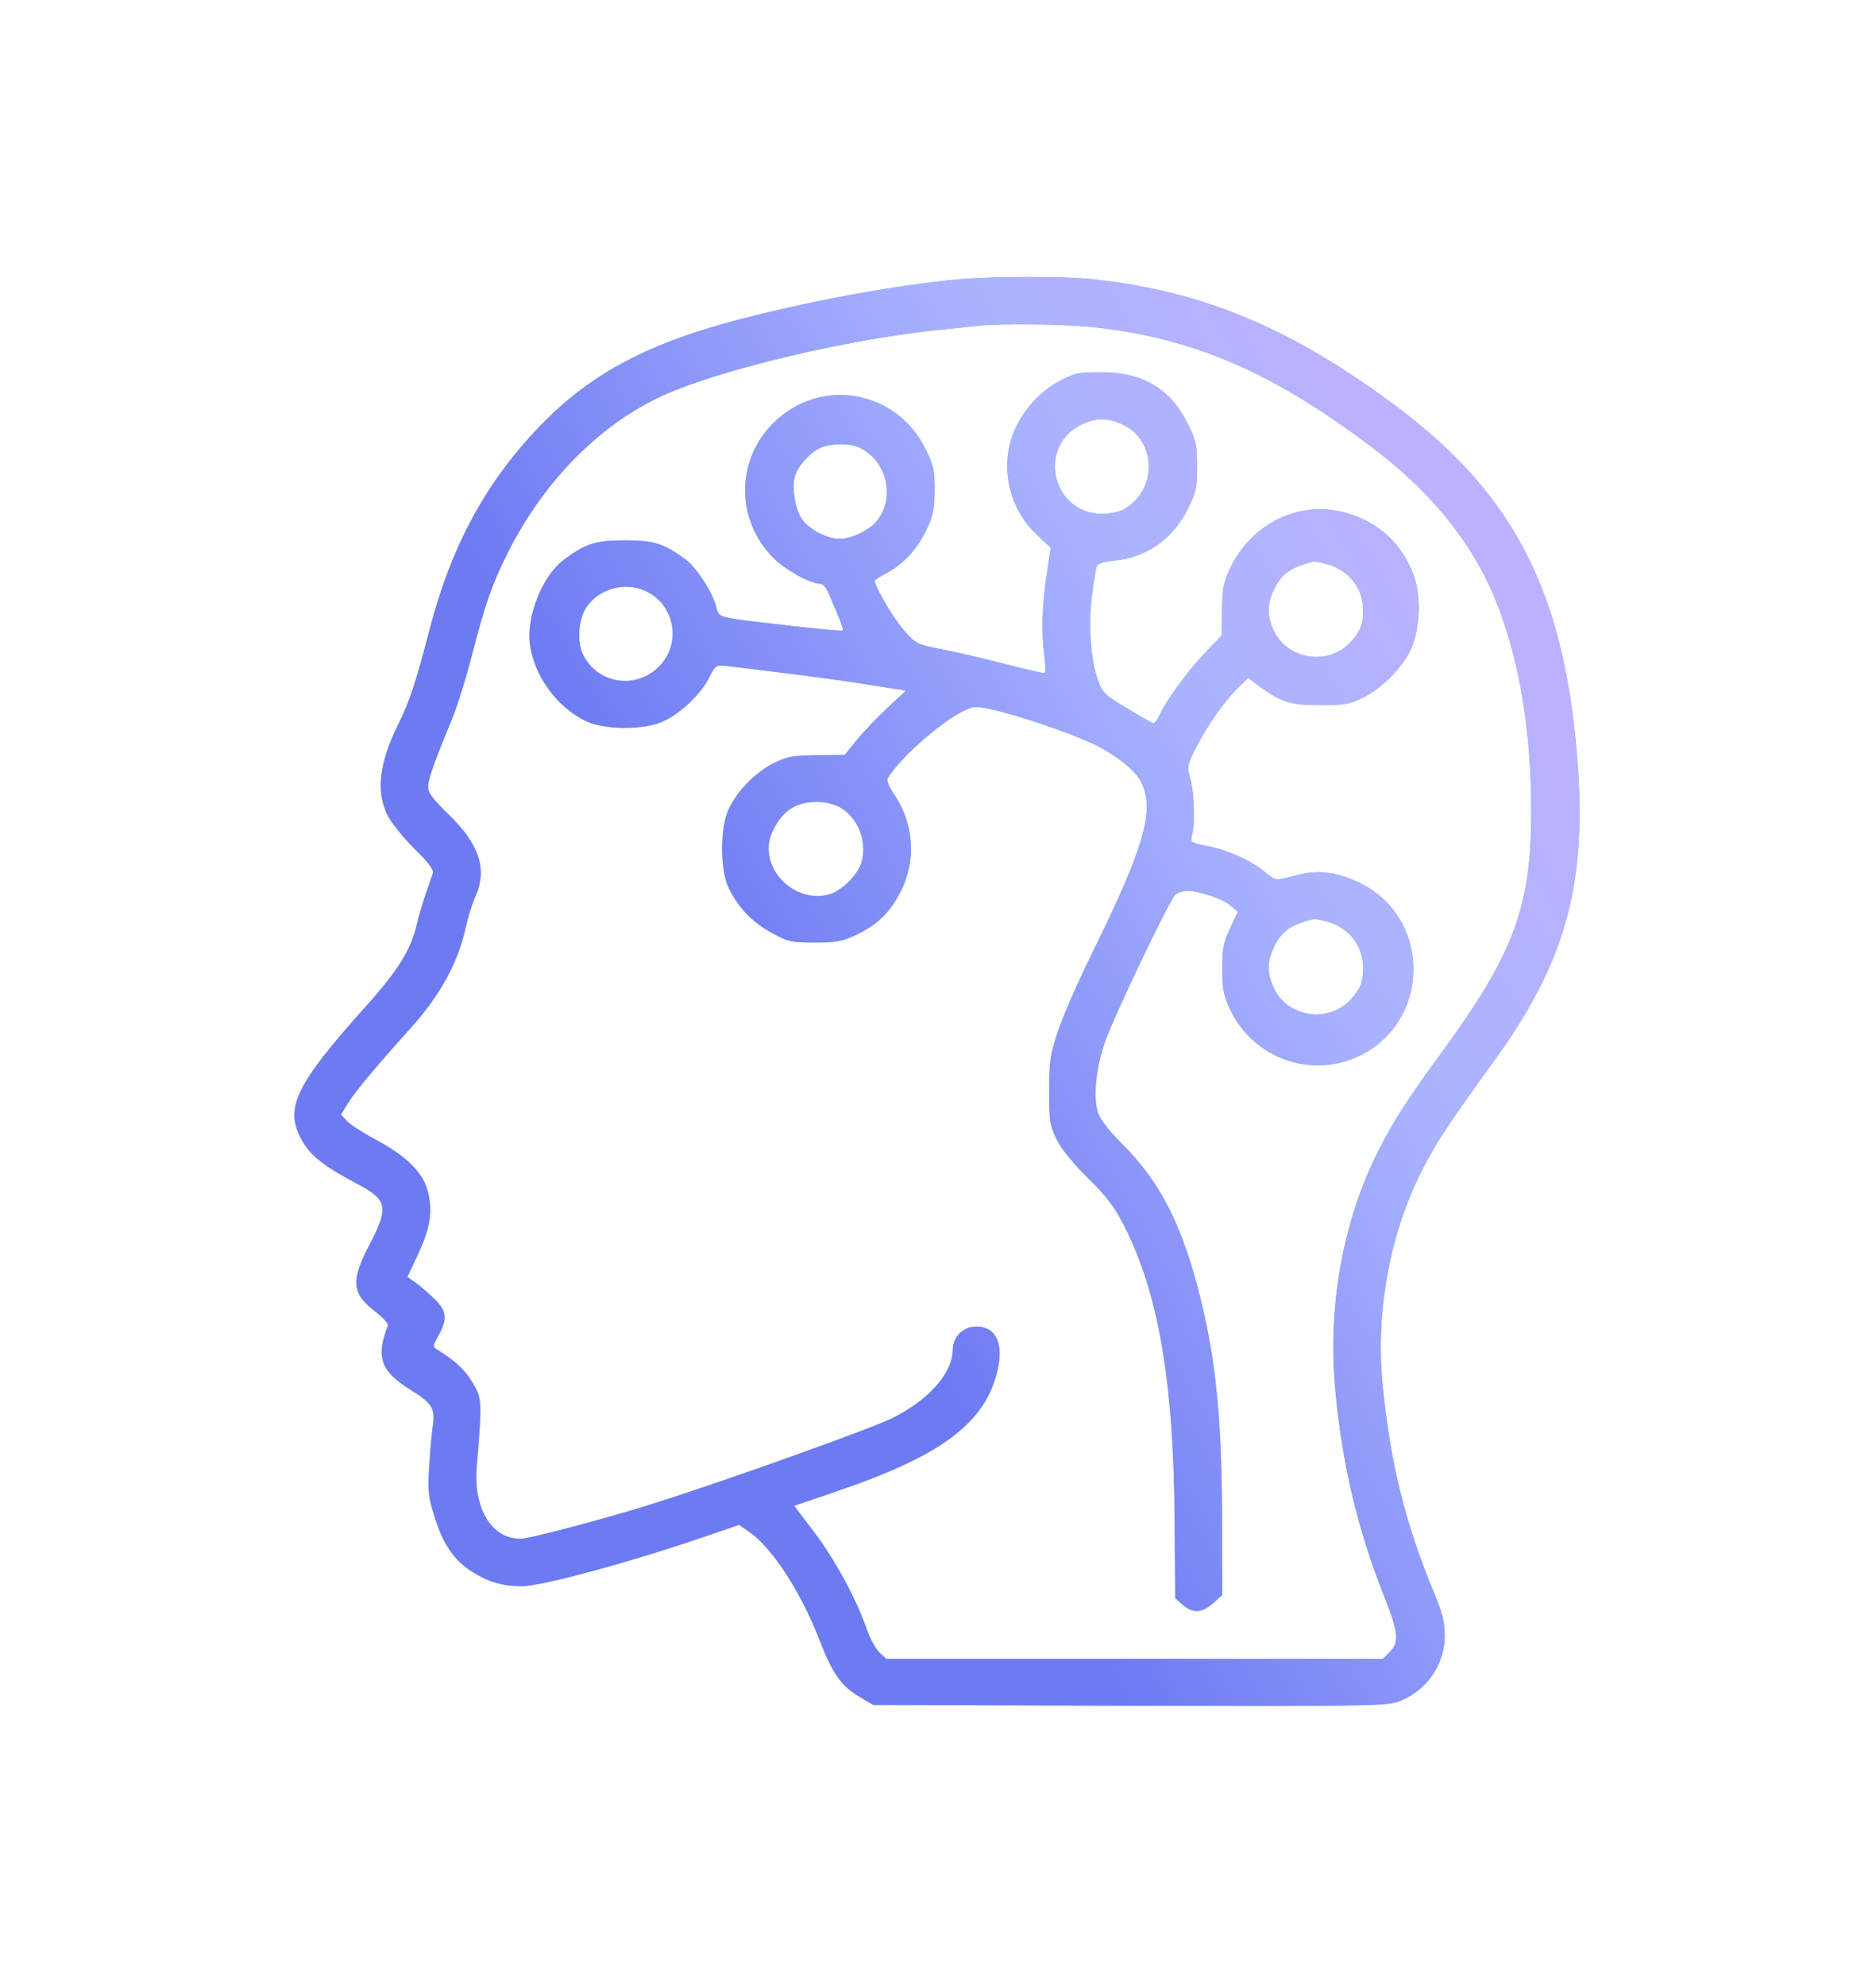 <?xml version="1.0" encoding="UTF-8"?> <svg xmlns="http://www.w3.org/2000/svg" width="69" height="73" viewBox="0 0 69 73" fill="none"> <path fill-rule="evenodd" clip-rule="evenodd" d="M35.232 10.27C33.16 10.454 30.157 10.993 27.552 11.648C23.906 12.565 21.747 13.695 19.837 15.684C17.849 17.755 16.59 20.087 15.789 23.183C15.3 25.07 15.061 25.796 14.666 26.587C13.947 28.026 13.817 29.104 14.256 29.972C14.397 30.249 14.841 30.8 15.245 31.197C15.77 31.714 15.961 31.97 15.921 32.102C15.889 32.202 15.773 32.539 15.663 32.849C15.553 33.16 15.41 33.645 15.345 33.927C15.123 34.898 14.659 35.653 13.476 36.971C10.84 39.906 10.438 40.754 11.122 41.946C11.438 42.498 11.929 42.878 13.165 43.53C14.255 44.104 14.307 44.385 13.581 45.771C12.893 47.085 12.936 47.551 13.81 48.217C14.087 48.428 14.292 48.657 14.266 48.726C13.818 49.893 13.997 50.4 15.1 51.087C15.92 51.598 16.015 51.761 15.91 52.481C15.875 52.722 15.819 53.369 15.784 53.92C15.729 54.812 15.751 55.014 15.987 55.768C16.299 56.77 16.701 57.355 17.365 57.776C17.95 58.147 18.497 58.307 19.185 58.307C19.928 58.307 23.236 57.409 26.007 56.455L27.182 56.05L27.57 56.319C28.407 56.899 29.459 58.519 30.139 60.277C30.625 61.531 30.943 61.979 31.64 62.389L32.12 62.671L41.506 62.699C49.703 62.723 50.952 62.707 51.364 62.57C52.427 62.217 53.14 61.227 53.138 60.108C53.137 59.627 53.051 59.283 52.751 58.565C51.681 55.997 51.126 53.748 50.85 50.865C50.586 48.106 51.156 45.167 52.412 42.807C52.911 41.869 53.323 41.252 55.017 38.906C57.526 35.431 58.33 32.606 58.041 28.284C57.617 21.951 55.776 18.254 51.419 14.984C47.566 12.093 44.291 10.71 40.26 10.271C39.146 10.149 36.592 10.149 35.232 10.27ZM40.091 12.015C43.89 12.401 46.87 13.692 50.662 16.594C52.503 18.003 53.925 19.704 54.761 21.497C55.786 23.696 56.319 26.544 56.319 29.821C56.319 33.367 55.685 35.055 52.955 38.782C51.749 40.427 51.238 41.227 50.673 42.349C49.41 44.862 48.842 47.969 49.1 50.95C49.34 53.715 49.922 56.195 50.912 58.683C51.439 60.005 51.475 60.366 51.116 60.725L50.864 60.977H41.729H32.593L32.345 60.746C32.208 60.619 31.992 60.215 31.865 59.848C31.491 58.767 30.69 57.298 29.924 56.291L29.211 55.352L30.918 54.767C34.713 53.468 36.297 52.242 36.707 50.287C36.905 49.341 36.604 48.761 35.914 48.761C35.434 48.761 35.047 49.136 35.044 49.603C35.038 50.472 34.179 51.45 32.825 52.128C32.096 52.494 26.994 54.322 24.267 55.195C22.485 55.766 19.499 56.563 19.145 56.563C18.073 56.563 17.406 55.457 17.536 53.895C17.735 51.495 17.732 51.424 17.39 50.838C17.113 50.363 16.765 50.036 16.091 49.618C15.907 49.503 15.908 49.485 16.131 49.084C16.465 48.484 16.431 48.188 15.977 47.744C15.766 47.536 15.456 47.27 15.289 47.151L14.985 46.936L15.364 46.127C15.82 45.155 15.919 44.555 15.744 43.824C15.574 43.116 14.965 42.503 13.828 41.896C13.366 41.65 12.887 41.341 12.764 41.21L12.54 40.971L12.781 40.58C13.063 40.122 13.775 39.268 15.104 37.791C16.185 36.59 16.841 35.398 17.121 34.124C17.209 33.724 17.373 33.193 17.487 32.944C17.932 31.961 17.626 31.025 16.506 29.945C15.925 29.384 15.746 29.146 15.746 28.931C15.746 28.644 15.96 28.036 16.604 26.485C16.803 26.005 17.15 24.896 17.374 24.021C17.832 22.233 18.109 21.444 18.672 20.325C20.005 17.677 22.054 15.601 24.384 14.539C26.487 13.58 31.215 12.46 34.584 12.122C35.205 12.06 35.852 11.993 36.021 11.973C36.738 11.891 39.107 11.915 40.091 12.015ZM39.563 13.743C38.599 14.059 37.776 14.805 37.342 15.756C36.745 17.065 37.072 18.662 38.142 19.663L38.645 20.134L38.488 21.192C38.32 22.322 38.298 23.328 38.422 24.201C38.476 24.578 38.465 24.739 38.383 24.739C38.319 24.739 37.647 24.581 36.888 24.387C36.129 24.193 35.101 23.955 34.604 23.858C33.725 23.687 33.688 23.669 33.24 23.159C32.824 22.686 32.081 21.393 32.182 21.317C32.204 21.3 32.436 21.164 32.696 21.015C33.298 20.67 33.773 20.129 34.109 19.406C34.322 18.947 34.373 18.678 34.376 18.013C34.378 17.286 34.339 17.109 34.041 16.503C32.963 14.315 30.15 13.842 28.433 15.56C27.058 16.934 27.066 19.126 28.448 20.509C28.888 20.948 29.792 21.451 30.146 21.453C30.247 21.454 30.38 21.58 30.445 21.737C30.509 21.892 30.67 22.269 30.803 22.574C30.936 22.879 31.024 23.149 30.998 23.175C30.972 23.201 30.105 23.124 29.072 23.003C26.205 22.667 26.471 22.74 26.327 22.244C26.175 21.716 25.602 20.851 25.215 20.565C24.42 19.977 24.059 19.863 22.984 19.863C21.909 19.863 21.548 19.977 20.752 20.565C19.962 21.149 19.36 22.626 19.489 23.663C19.636 24.842 20.499 26.02 21.58 26.519C22.263 26.834 23.704 26.834 24.388 26.519C25.032 26.222 25.77 25.524 26.073 24.925C26.32 24.439 26.325 24.436 26.757 24.486C28.742 24.714 30.803 24.985 31.952 25.168L33.324 25.386L32.647 26.012C32.275 26.357 31.768 26.888 31.521 27.193L31.071 27.747L30.056 27.758C29.166 27.767 28.969 27.803 28.461 28.052C27.785 28.384 27.113 29.072 26.799 29.752C26.475 30.452 26.48 31.986 26.808 32.652C27.164 33.374 27.678 33.907 28.391 34.294C28.994 34.62 29.107 34.646 29.964 34.646C30.745 34.646 30.976 34.604 31.457 34.379C32.243 34.01 32.696 33.583 33.096 32.833C33.713 31.675 33.629 30.279 32.876 29.185C32.701 28.93 32.603 28.687 32.646 28.614C33.063 27.907 34.525 26.599 35.391 26.158C35.782 25.958 35.865 25.951 36.431 26.068C37.343 26.256 39.383 26.947 40.218 27.349C41.03 27.741 41.755 28.314 41.963 28.728C42.489 29.775 42.11 31.097 40.134 35.108C39.647 36.096 39.101 37.343 38.921 37.88C38.626 38.758 38.593 38.977 38.59 40.087C38.588 41.223 38.609 41.362 38.866 41.883C39.044 42.244 39.458 42.755 40.013 43.3C40.697 43.971 40.979 44.341 41.34 45.045C42.605 47.513 43.166 50.759 43.203 55.835L43.225 58.752L43.504 58.992C43.877 59.312 44.212 59.294 44.617 58.932L44.952 58.633L44.947 55.776C44.941 52.266 44.725 50.049 44.169 47.786C43.501 45.064 42.688 43.456 41.267 42.044C40.789 41.569 40.464 41.15 40.383 40.904C40.199 40.349 40.313 39.209 40.644 38.29C41.02 37.245 43.037 33.035 43.238 32.875C43.327 32.804 43.522 32.747 43.67 32.747C44.106 32.747 44.979 33.044 45.264 33.289L45.529 33.517L45.24 34.133C44.994 34.659 44.953 34.876 44.955 35.621C44.958 36.344 45.005 36.594 45.229 37.078C46.099 38.954 48.355 39.711 50.154 38.732C52.667 37.365 52.577 33.684 50.001 32.448C49.165 32.047 48.482 31.967 47.674 32.174C46.87 32.379 46.946 32.389 46.494 32.03C45.954 31.6 45.165 31.248 44.414 31.101C43.794 30.979 43.776 30.967 43.844 30.706C43.958 30.263 43.925 29.135 43.783 28.63C43.656 28.177 43.664 28.131 43.98 27.501C44.379 26.705 45.06 25.735 45.55 25.267L45.91 24.921L46.252 25.178C47.083 25.801 47.451 25.92 48.545 25.92C49.458 25.92 49.635 25.889 50.149 25.637C50.835 25.299 51.607 24.51 51.907 23.838C52.234 23.106 52.272 21.876 51.99 21.131C51.539 19.936 50.658 19.146 49.418 18.829C47.739 18.399 45.996 19.27 45.227 20.923C45.002 21.408 44.955 21.662 44.945 22.43L44.934 23.354L44.299 24.021C43.673 24.678 42.88 25.768 42.633 26.311C42.563 26.463 42.475 26.587 42.436 26.587C42.397 26.587 41.957 26.341 41.459 26.041C40.592 25.518 40.544 25.47 40.364 24.941C40.106 24.181 40.026 22.913 40.17 21.837C40.236 21.342 40.313 20.874 40.342 20.799C40.374 20.715 40.627 20.64 40.981 20.608C42.156 20.501 43.15 19.803 43.69 18.706C43.992 18.092 44.028 17.927 44.028 17.143C44.028 16.359 43.992 16.193 43.69 15.579C43.081 14.342 42.113 13.731 40.693 13.686C40.213 13.671 39.704 13.696 39.563 13.743ZM41.275 15.597C42.572 16.186 42.579 18.072 41.287 18.744C41.135 18.823 40.798 18.888 40.538 18.888C38.681 18.888 38.123 16.359 39.811 15.592C40.343 15.351 40.735 15.352 41.275 15.597ZM31.651 16.472C32.635 16.981 32.931 18.287 32.256 19.144C31.991 19.481 31.318 19.807 30.888 19.807C30.427 19.807 29.769 19.468 29.502 19.092C29.253 18.744 29.121 17.964 29.233 17.516C29.323 17.158 29.794 16.628 30.165 16.466C30.583 16.284 31.293 16.287 31.651 16.472ZM48.824 20.74C49.617 20.961 50.136 21.629 50.136 22.431C50.136 22.941 50.03 23.215 49.687 23.594C48.875 24.49 47.341 24.259 46.845 23.167C46.601 22.628 46.599 22.234 46.839 21.711C47.07 21.208 47.334 20.964 47.845 20.782C48.327 20.61 48.352 20.609 48.824 20.74ZM23.681 21.696C24.848 22.183 25.109 23.72 24.169 24.569C23.322 25.334 22.017 25.119 21.474 24.123C21.207 23.635 21.261 22.749 21.586 22.293C22.045 21.648 22.95 21.39 23.681 21.696ZM31.026 29.758C31.643 30.197 31.917 31.087 31.652 31.79C31.496 32.203 30.961 32.724 30.554 32.858C29.484 33.211 28.27 32.32 28.27 31.18C28.27 30.646 28.673 29.959 29.143 29.689C29.681 29.38 30.539 29.411 31.026 29.758ZM48.824 33.88C49.617 34.101 50.136 34.769 50.136 35.571C50.136 36.081 50.03 36.355 49.687 36.734C48.875 37.63 47.341 37.4 46.845 36.307C46.601 35.768 46.599 35.374 46.839 34.851C47.07 34.348 47.334 34.104 47.845 33.922C48.327 33.75 48.352 33.749 48.824 33.88Z" fill="url(#paint0_linear_1002_209)"></path> <path fill-rule="evenodd" clip-rule="evenodd" d="M35.232 10.27C33.16 10.454 30.157 10.993 27.552 11.648C23.906 12.565 21.747 13.695 19.837 15.684C17.849 17.755 16.59 20.087 15.789 23.183C15.3 25.07 15.061 25.796 14.666 26.587C13.947 28.026 13.817 29.104 14.256 29.972C14.397 30.249 14.841 30.8 15.245 31.197C15.77 31.714 15.961 31.97 15.921 32.102C15.889 32.202 15.773 32.539 15.663 32.849C15.553 33.16 15.41 33.645 15.345 33.927C15.123 34.898 14.659 35.653 13.476 36.971C10.84 39.906 10.438 40.754 11.122 41.946C11.438 42.498 11.929 42.878 13.165 43.53C14.255 44.104 14.307 44.385 13.581 45.771C12.893 47.085 12.936 47.551 13.81 48.217C14.087 48.428 14.292 48.657 14.266 48.726C13.818 49.893 13.997 50.4 15.1 51.087C15.92 51.598 16.015 51.761 15.91 52.481C15.875 52.722 15.819 53.369 15.784 53.92C15.729 54.812 15.751 55.014 15.987 55.768C16.299 56.77 16.701 57.355 17.365 57.776C17.95 58.147 18.497 58.307 19.185 58.307C19.928 58.307 23.236 57.409 26.007 56.455L27.182 56.05L27.57 56.319C28.407 56.899 29.459 58.519 30.139 60.277C30.625 61.531 30.943 61.979 31.64 62.389L32.12 62.671L41.506 62.699C49.703 62.723 50.952 62.707 51.364 62.57C52.427 62.217 53.14 61.227 53.138 60.108C53.137 59.627 53.051 59.283 52.751 58.565C51.681 55.997 51.126 53.748 50.85 50.865C50.586 48.106 51.156 45.167 52.412 42.807C52.911 41.869 53.323 41.252 55.017 38.906C57.526 35.431 58.33 32.606 58.041 28.284C57.617 21.951 55.776 18.254 51.419 14.984C47.566 12.093 44.291 10.71 40.26 10.271C39.146 10.149 36.592 10.149 35.232 10.27ZM40.091 12.015C43.89 12.401 46.87 13.692 50.662 16.594C52.503 18.003 53.925 19.704 54.761 21.497C55.786 23.696 56.319 26.544 56.319 29.821C56.319 33.367 55.685 35.055 52.955 38.782C51.749 40.427 51.238 41.227 50.673 42.349C49.41 44.862 48.842 47.969 49.1 50.95C49.34 53.715 49.922 56.195 50.912 58.683C51.439 60.005 51.475 60.366 51.116 60.725L50.864 60.977H41.729H32.593L32.345 60.746C32.208 60.619 31.992 60.215 31.865 59.848C31.491 58.767 30.69 57.298 29.924 56.291L29.211 55.352L30.918 54.767C34.713 53.468 36.297 52.242 36.707 50.287C36.905 49.341 36.604 48.761 35.914 48.761C35.434 48.761 35.047 49.136 35.044 49.603C35.038 50.472 34.179 51.45 32.825 52.128C32.096 52.494 26.994 54.322 24.267 55.195C22.485 55.766 19.499 56.563 19.145 56.563C18.073 56.563 17.406 55.457 17.536 53.895C17.735 51.495 17.732 51.424 17.39 50.838C17.113 50.363 16.765 50.036 16.091 49.618C15.907 49.503 15.908 49.485 16.131 49.084C16.465 48.484 16.431 48.188 15.977 47.744C15.766 47.536 15.456 47.27 15.289 47.151L14.985 46.936L15.364 46.127C15.82 45.155 15.919 44.555 15.744 43.824C15.574 43.116 14.965 42.503 13.828 41.896C13.366 41.65 12.887 41.341 12.764 41.21L12.54 40.971L12.781 40.58C13.063 40.122 13.775 39.268 15.104 37.791C16.185 36.59 16.841 35.398 17.121 34.124C17.209 33.724 17.373 33.193 17.487 32.944C17.932 31.961 17.626 31.025 16.506 29.945C15.925 29.384 15.746 29.146 15.746 28.931C15.746 28.644 15.96 28.036 16.604 26.485C16.803 26.005 17.15 24.896 17.374 24.021C17.832 22.233 18.109 21.444 18.672 20.325C20.005 17.677 22.054 15.601 24.384 14.539C26.487 13.58 31.215 12.46 34.584 12.122C35.205 12.06 35.852 11.993 36.021 11.973C36.738 11.891 39.107 11.915 40.091 12.015ZM39.563 13.743C38.599 14.059 37.776 14.805 37.342 15.756C36.745 17.065 37.072 18.662 38.142 19.663L38.645 20.134L38.488 21.192C38.32 22.322 38.298 23.328 38.422 24.201C38.476 24.578 38.465 24.739 38.383 24.739C38.319 24.739 37.647 24.581 36.888 24.387C36.129 24.193 35.101 23.955 34.604 23.858C33.725 23.687 33.688 23.669 33.24 23.159C32.824 22.686 32.081 21.393 32.182 21.317C32.204 21.3 32.436 21.164 32.696 21.015C33.298 20.67 33.773 20.129 34.109 19.406C34.322 18.947 34.373 18.678 34.376 18.013C34.378 17.286 34.339 17.109 34.041 16.503C32.963 14.315 30.15 13.842 28.433 15.56C27.058 16.934 27.066 19.126 28.448 20.509C28.888 20.948 29.792 21.451 30.146 21.453C30.247 21.454 30.38 21.58 30.445 21.737C30.509 21.892 30.67 22.269 30.803 22.574C30.936 22.879 31.024 23.149 30.998 23.175C30.972 23.201 30.105 23.124 29.072 23.003C26.205 22.667 26.471 22.74 26.327 22.244C26.175 21.716 25.602 20.851 25.215 20.565C24.42 19.977 24.059 19.863 22.984 19.863C21.909 19.863 21.548 19.977 20.752 20.565C19.962 21.149 19.36 22.626 19.489 23.663C19.636 24.842 20.499 26.02 21.58 26.519C22.263 26.834 23.704 26.834 24.388 26.519C25.032 26.222 25.77 25.524 26.073 24.925C26.32 24.439 26.325 24.436 26.757 24.486C28.742 24.714 30.803 24.985 31.952 25.168L33.324 25.386L32.647 26.012C32.275 26.357 31.768 26.888 31.521 27.193L31.071 27.747L30.056 27.758C29.166 27.767 28.969 27.803 28.461 28.052C27.785 28.384 27.113 29.072 26.799 29.752C26.475 30.452 26.48 31.986 26.808 32.652C27.164 33.374 27.678 33.907 28.391 34.294C28.994 34.62 29.107 34.646 29.964 34.646C30.745 34.646 30.976 34.604 31.457 34.379C32.243 34.01 32.696 33.583 33.096 32.833C33.713 31.675 33.629 30.279 32.876 29.185C32.701 28.93 32.603 28.687 32.646 28.614C33.063 27.907 34.525 26.599 35.391 26.158C35.782 25.958 35.865 25.951 36.431 26.068C37.343 26.256 39.383 26.947 40.218 27.349C41.03 27.741 41.755 28.314 41.963 28.728C42.489 29.775 42.11 31.097 40.134 35.108C39.647 36.096 39.101 37.343 38.921 37.88C38.626 38.758 38.593 38.977 38.59 40.087C38.588 41.223 38.609 41.362 38.866 41.883C39.044 42.244 39.458 42.755 40.013 43.3C40.697 43.971 40.979 44.341 41.34 45.045C42.605 47.513 43.166 50.759 43.203 55.835L43.225 58.752L43.504 58.992C43.877 59.312 44.212 59.294 44.617 58.932L44.952 58.633L44.947 55.776C44.941 52.266 44.725 50.049 44.169 47.786C43.501 45.064 42.688 43.456 41.267 42.044C40.789 41.569 40.464 41.15 40.383 40.904C40.199 40.349 40.313 39.209 40.644 38.29C41.02 37.245 43.037 33.035 43.238 32.875C43.327 32.804 43.522 32.747 43.67 32.747C44.106 32.747 44.979 33.044 45.264 33.289L45.529 33.517L45.24 34.133C44.994 34.659 44.953 34.876 44.955 35.621C44.958 36.344 45.005 36.594 45.229 37.078C46.099 38.954 48.355 39.711 50.154 38.732C52.667 37.365 52.577 33.684 50.001 32.448C49.165 32.047 48.482 31.967 47.674 32.174C46.87 32.379 46.946 32.389 46.494 32.03C45.954 31.6 45.165 31.248 44.414 31.101C43.794 30.979 43.776 30.967 43.844 30.706C43.958 30.263 43.925 29.135 43.783 28.63C43.656 28.177 43.664 28.131 43.98 27.501C44.379 26.705 45.06 25.735 45.55 25.267L45.91 24.921L46.252 25.178C47.083 25.801 47.451 25.92 48.545 25.92C49.458 25.92 49.635 25.889 50.149 25.637C50.835 25.299 51.607 24.51 51.907 23.838C52.234 23.106 52.272 21.876 51.99 21.131C51.539 19.936 50.658 19.146 49.418 18.829C47.739 18.399 45.996 19.27 45.227 20.923C45.002 21.408 44.955 21.662 44.945 22.43L44.934 23.354L44.299 24.021C43.673 24.678 42.88 25.768 42.633 26.311C42.563 26.463 42.475 26.587 42.436 26.587C42.397 26.587 41.957 26.341 41.459 26.041C40.592 25.518 40.544 25.47 40.364 24.941C40.106 24.181 40.026 22.913 40.17 21.837C40.236 21.342 40.313 20.874 40.342 20.799C40.374 20.715 40.627 20.64 40.981 20.608C42.156 20.501 43.15 19.803 43.69 18.706C43.992 18.092 44.028 17.927 44.028 17.143C44.028 16.359 43.992 16.193 43.69 15.579C43.081 14.342 42.113 13.731 40.693 13.686C40.213 13.671 39.704 13.696 39.563 13.743ZM41.275 15.597C42.572 16.186 42.579 18.072 41.287 18.744C41.135 18.823 40.798 18.888 40.538 18.888C38.681 18.888 38.123 16.359 39.811 15.592C40.343 15.351 40.735 15.352 41.275 15.597ZM31.651 16.472C32.635 16.981 32.931 18.287 32.256 19.144C31.991 19.481 31.318 19.807 30.888 19.807C30.427 19.807 29.769 19.468 29.502 19.092C29.253 18.744 29.121 17.964 29.233 17.516C29.323 17.158 29.794 16.628 30.165 16.466C30.583 16.284 31.293 16.287 31.651 16.472ZM48.824 20.74C49.617 20.961 50.136 21.629 50.136 22.431C50.136 22.941 50.03 23.215 49.687 23.594C48.875 24.49 47.341 24.259 46.845 23.167C46.601 22.628 46.599 22.234 46.839 21.711C47.07 21.208 47.334 20.964 47.845 20.782C48.327 20.61 48.352 20.609 48.824 20.74ZM23.681 21.696C24.848 22.183 25.109 23.72 24.169 24.569C23.322 25.334 22.017 25.119 21.474 24.123C21.207 23.635 21.261 22.749 21.586 22.293C22.045 21.648 22.95 21.39 23.681 21.696ZM31.026 29.758C31.643 30.197 31.917 31.087 31.652 31.79C31.496 32.203 30.961 32.724 30.554 32.858C29.484 33.211 28.27 32.32 28.27 31.18C28.27 30.646 28.673 29.959 29.143 29.689C29.681 29.38 30.539 29.411 31.026 29.758ZM48.824 33.88C49.617 34.101 50.136 34.769 50.136 35.571C50.136 36.081 50.03 36.355 49.687 36.734C48.875 37.63 47.341 37.4 46.845 36.307C46.601 35.768 46.599 35.374 46.839 34.851C47.07 34.348 47.334 34.104 47.845 33.922C48.327 33.75 48.352 33.749 48.824 33.88Z" fill="url(#paint1_linear_1002_209)"></path> <defs> <linearGradient id="paint0_linear_1002_209" x1="80.153" y1="79.801" x2="1.314" y2="99.725" gradientUnits="userSpaceOnUse"> <stop offset="0.038" stop-color="#6DB2F2"></stop> <stop offset="0.51" stop-color="#8AC5FC"></stop> <stop offset="1" stop-color="#C2E9FF"></stop> </linearGradient> <linearGradient id="paint1_linear_1002_209" x1="10.828" y1="12.583" x2="48.129" y2="-8.774" gradientUnits="userSpaceOnUse"> <stop offset="0.038" stop-color="#6D7AF2"></stop> <stop offset="0.51" stop-color="#AAB3FF"></stop> <stop offset="1" stop-color="#C9AFFF"></stop> </linearGradient> </defs> </svg> 